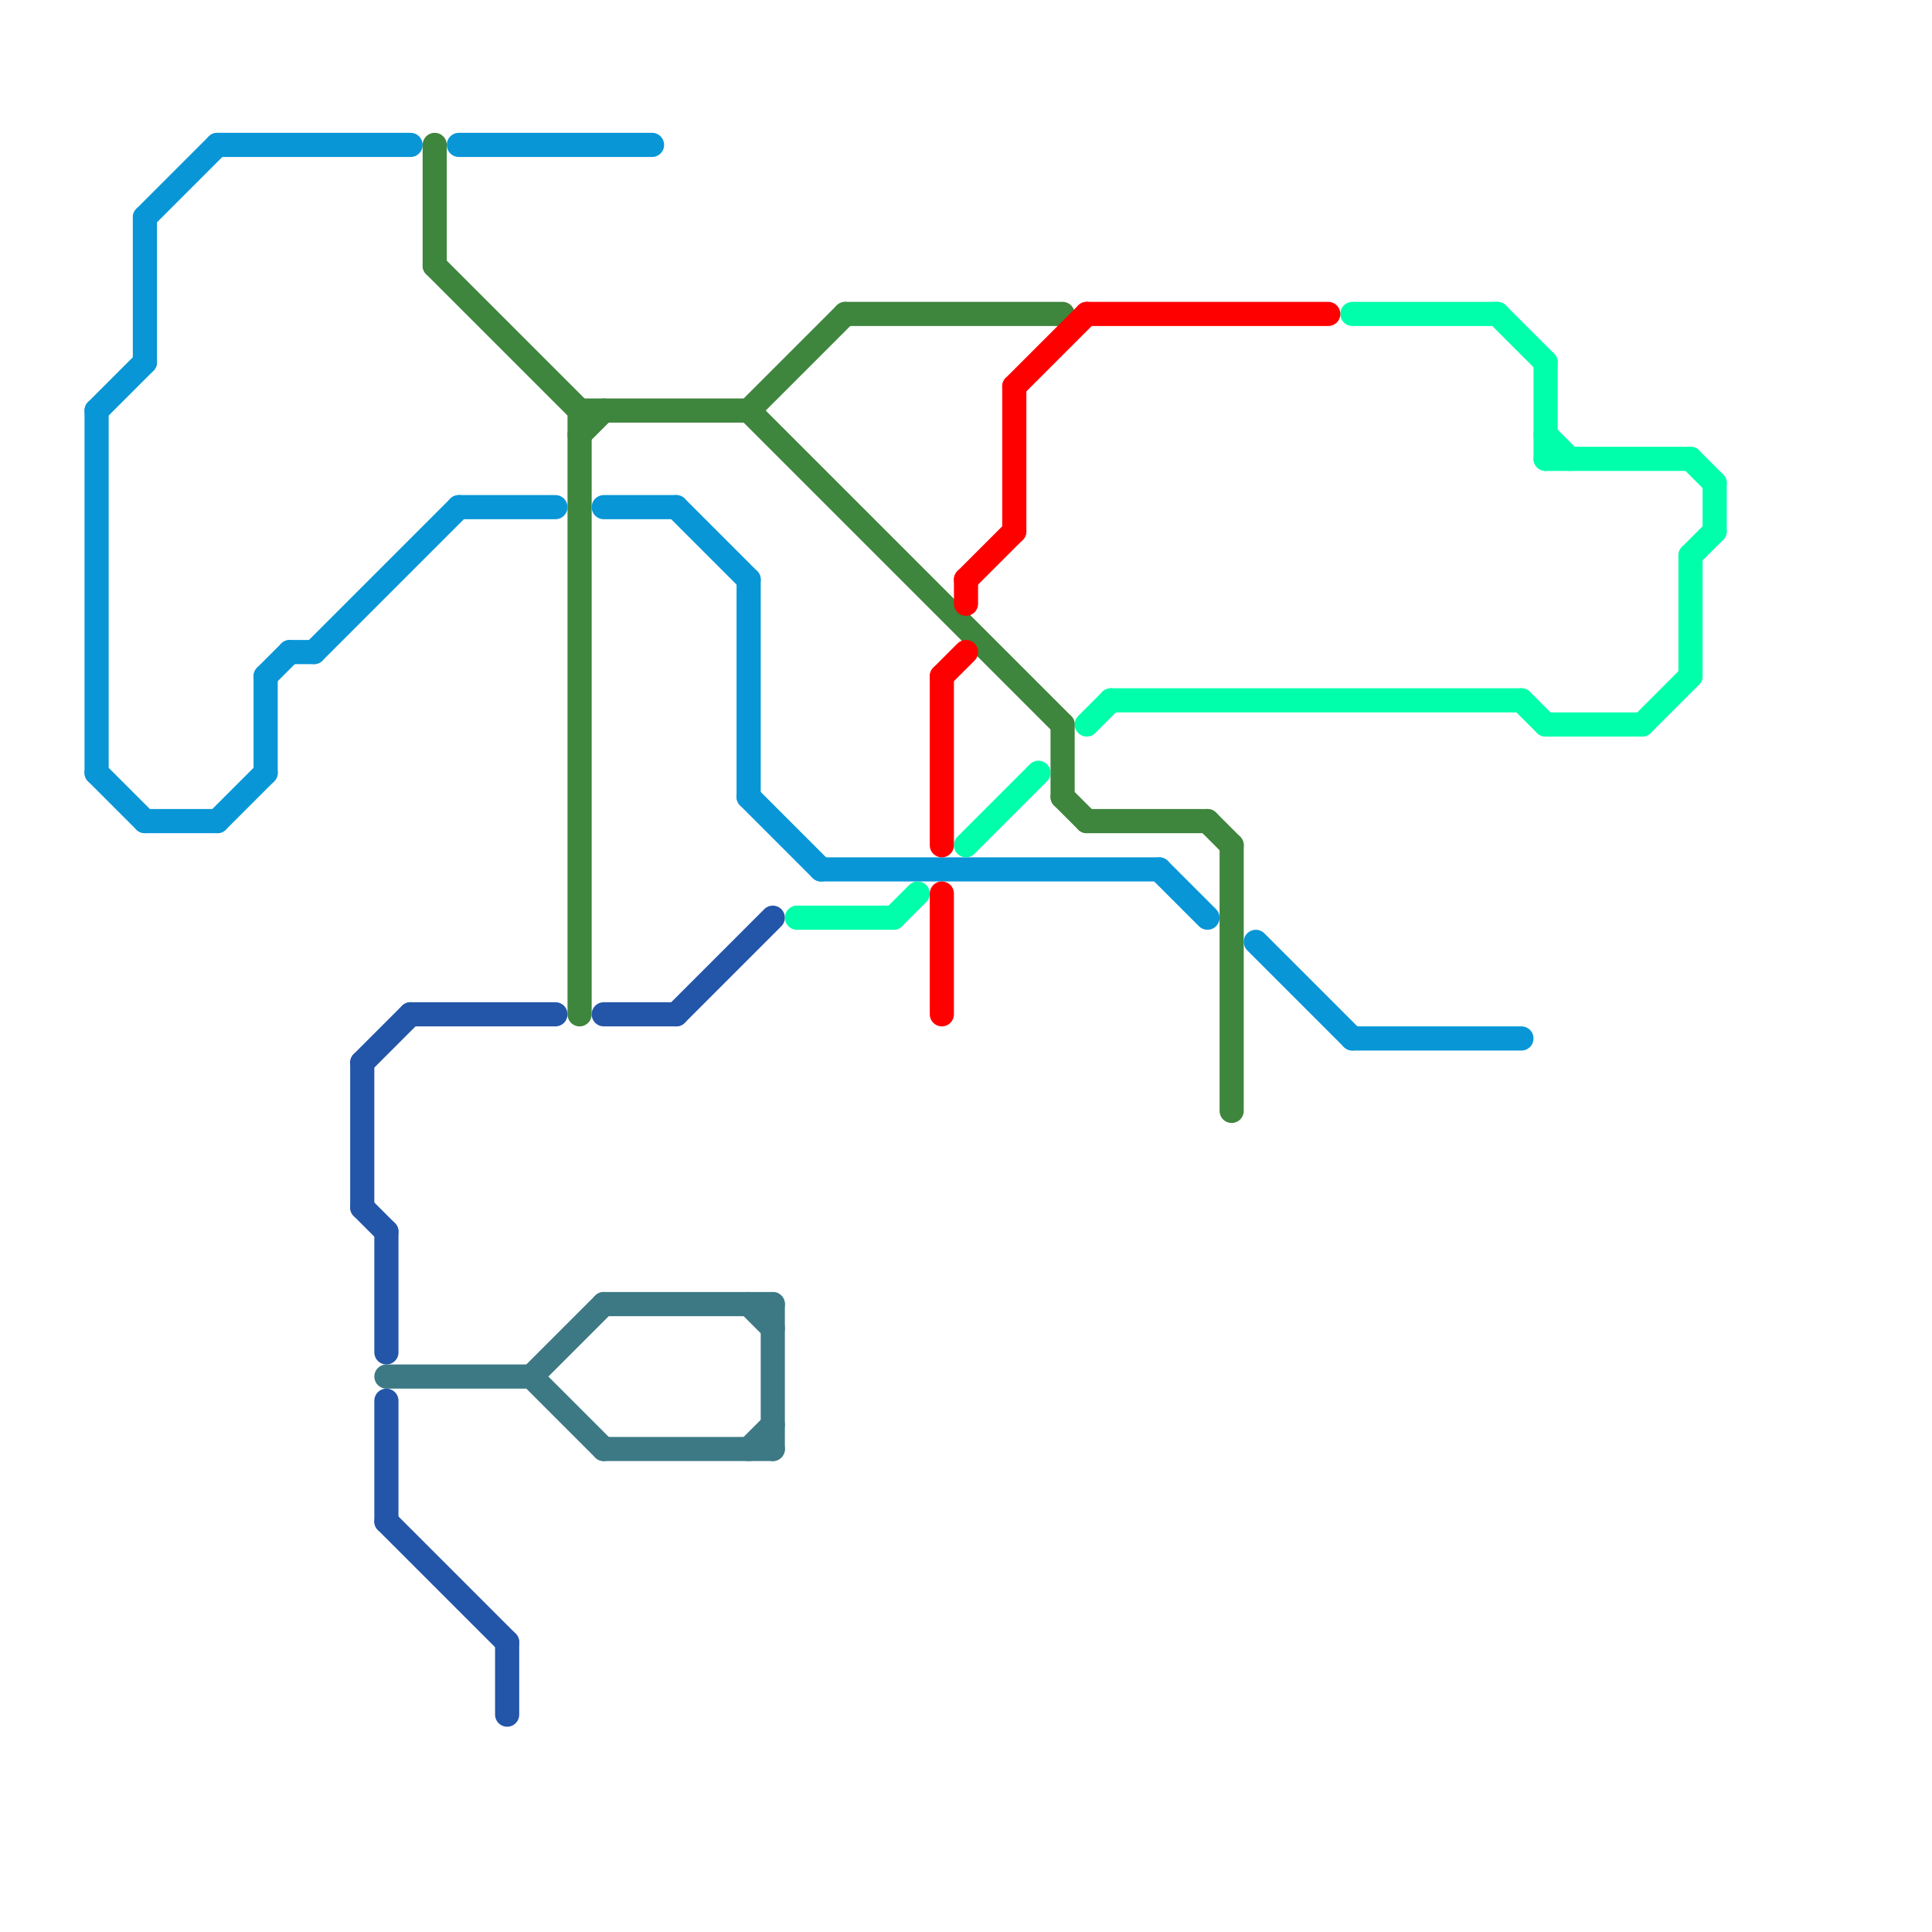
<svg version="1.1" xmlns="http://www.w3.org/2000/svg" viewBox="0 0 80 80">
<style>text { font: 1px Helvetica; font-weight: 600; white-space: pre; dominant-baseline: central; } line { stroke-width: 1; fill: none; stroke-linecap: round; stroke-linejoin: round; } .c0 { stroke: #0896d7 } .c1 { stroke: #2356a9 } .c2 { stroke: #3d7985 } .c3 { stroke: #3e853d } .c4 { stroke: #00ffaa } .c5 { stroke: #ff0000 }</style><defs><g id="wm-xf"><circle r="1.2" fill="#000"/><circle r="0.9" fill="#fff"/><circle r="0.6" fill="#000"/><circle r="0.3" fill="#fff"/></g><g id="wm"><circle r="0.6" fill="#000"/><circle r="0.3" fill="#fff"/></g></defs><line class="c0" x1="31" y1="33" x2="34" y2="36"/><line class="c0" x1="4" y1="32" x2="6" y2="34"/><line class="c0" x1="31" y1="24" x2="31" y2="33"/><line class="c0" x1="6" y1="9" x2="6" y2="15"/><line class="c0" x1="25" y1="21" x2="28" y2="21"/><line class="c0" x1="34" y1="36" x2="48" y2="36"/><line class="c0" x1="19" y1="21" x2="23" y2="21"/><line class="c0" x1="6" y1="34" x2="9" y2="34"/><line class="c0" x1="4" y1="17" x2="6" y2="15"/><line class="c0" x1="9" y1="6" x2="17" y2="6"/><line class="c0" x1="28" y1="21" x2="31" y2="24"/><line class="c0" x1="56" y1="43" x2="63" y2="43"/><line class="c0" x1="13" y1="27" x2="19" y2="21"/><line class="c0" x1="52" y1="39" x2="56" y2="43"/><line class="c0" x1="11" y1="28" x2="11" y2="32"/><line class="c0" x1="12" y1="27" x2="13" y2="27"/><line class="c0" x1="9" y1="34" x2="11" y2="32"/><line class="c0" x1="19" y1="6" x2="27" y2="6"/><line class="c0" x1="11" y1="28" x2="12" y2="27"/><line class="c0" x1="4" y1="17" x2="4" y2="32"/><line class="c0" x1="6" y1="9" x2="9" y2="6"/><line class="c0" x1="48" y1="36" x2="50" y2="38"/><line class="c1" x1="15" y1="44" x2="15" y2="50"/><line class="c1" x1="16" y1="51" x2="16" y2="56"/><line class="c1" x1="28" y1="42" x2="32" y2="38"/><line class="c1" x1="16" y1="58" x2="16" y2="63"/><line class="c1" x1="16" y1="63" x2="21" y2="68"/><line class="c1" x1="15" y1="44" x2="17" y2="42"/><line class="c1" x1="17" y1="42" x2="23" y2="42"/><line class="c1" x1="21" y1="68" x2="21" y2="71"/><line class="c1" x1="25" y1="42" x2="28" y2="42"/><line class="c1" x1="15" y1="50" x2="16" y2="51"/><line class="c2" x1="32" y1="54" x2="32" y2="60"/><line class="c2" x1="31" y1="60" x2="32" y2="59"/><line class="c2" x1="22" y1="57" x2="25" y2="54"/><line class="c2" x1="16" y1="57" x2="22" y2="57"/><line class="c2" x1="22" y1="57" x2="25" y2="60"/><line class="c2" x1="25" y1="54" x2="32" y2="54"/><line class="c2" x1="25" y1="60" x2="32" y2="60"/><line class="c2" x1="31" y1="54" x2="32" y2="55"/><line class="c3" x1="24" y1="17" x2="24" y2="42"/><line class="c3" x1="31" y1="17" x2="35" y2="13"/><line class="c3" x1="24" y1="18" x2="25" y2="17"/><line class="c3" x1="35" y1="13" x2="44" y2="13"/><line class="c3" x1="31" y1="17" x2="44" y2="30"/><line class="c3" x1="50" y1="34" x2="51" y2="35"/><line class="c3" x1="18" y1="6" x2="18" y2="11"/><line class="c3" x1="44" y1="30" x2="44" y2="33"/><line class="c3" x1="24" y1="17" x2="31" y2="17"/><line class="c3" x1="44" y1="33" x2="45" y2="34"/><line class="c3" x1="45" y1="34" x2="50" y2="34"/><line class="c3" x1="18" y1="11" x2="24" y2="17"/><line class="c3" x1="51" y1="35" x2="51" y2="46"/><line class="c4" x1="64" y1="30" x2="68" y2="30"/><line class="c4" x1="46" y1="29" x2="63" y2="29"/><line class="c4" x1="64" y1="15" x2="64" y2="19"/><line class="c4" x1="70" y1="19" x2="71" y2="20"/><line class="c4" x1="37" y1="38" x2="38" y2="37"/><line class="c4" x1="68" y1="30" x2="70" y2="28"/><line class="c4" x1="64" y1="18" x2="65" y2="19"/><line class="c4" x1="45" y1="30" x2="46" y2="29"/><line class="c4" x1="64" y1="19" x2="70" y2="19"/><line class="c4" x1="71" y1="20" x2="71" y2="22"/><line class="c4" x1="63" y1="29" x2="64" y2="30"/><line class="c4" x1="62" y1="13" x2="64" y2="15"/><line class="c4" x1="56" y1="13" x2="62" y2="13"/><line class="c4" x1="70" y1="23" x2="71" y2="22"/><line class="c4" x1="70" y1="23" x2="70" y2="28"/><line class="c4" x1="33" y1="38" x2="37" y2="38"/><line class="c4" x1="40" y1="35" x2="43" y2="32"/><line class="c5" x1="39" y1="37" x2="39" y2="42"/><line class="c5" x1="40" y1="24" x2="42" y2="22"/><line class="c5" x1="39" y1="28" x2="39" y2="35"/><line class="c5" x1="40" y1="24" x2="40" y2="25"/><line class="c5" x1="39" y1="28" x2="40" y2="27"/><line class="c5" x1="42" y1="16" x2="45" y2="13"/><line class="c5" x1="45" y1="13" x2="55" y2="13"/><line class="c5" x1="42" y1="16" x2="42" y2="22"/>
</svg>
